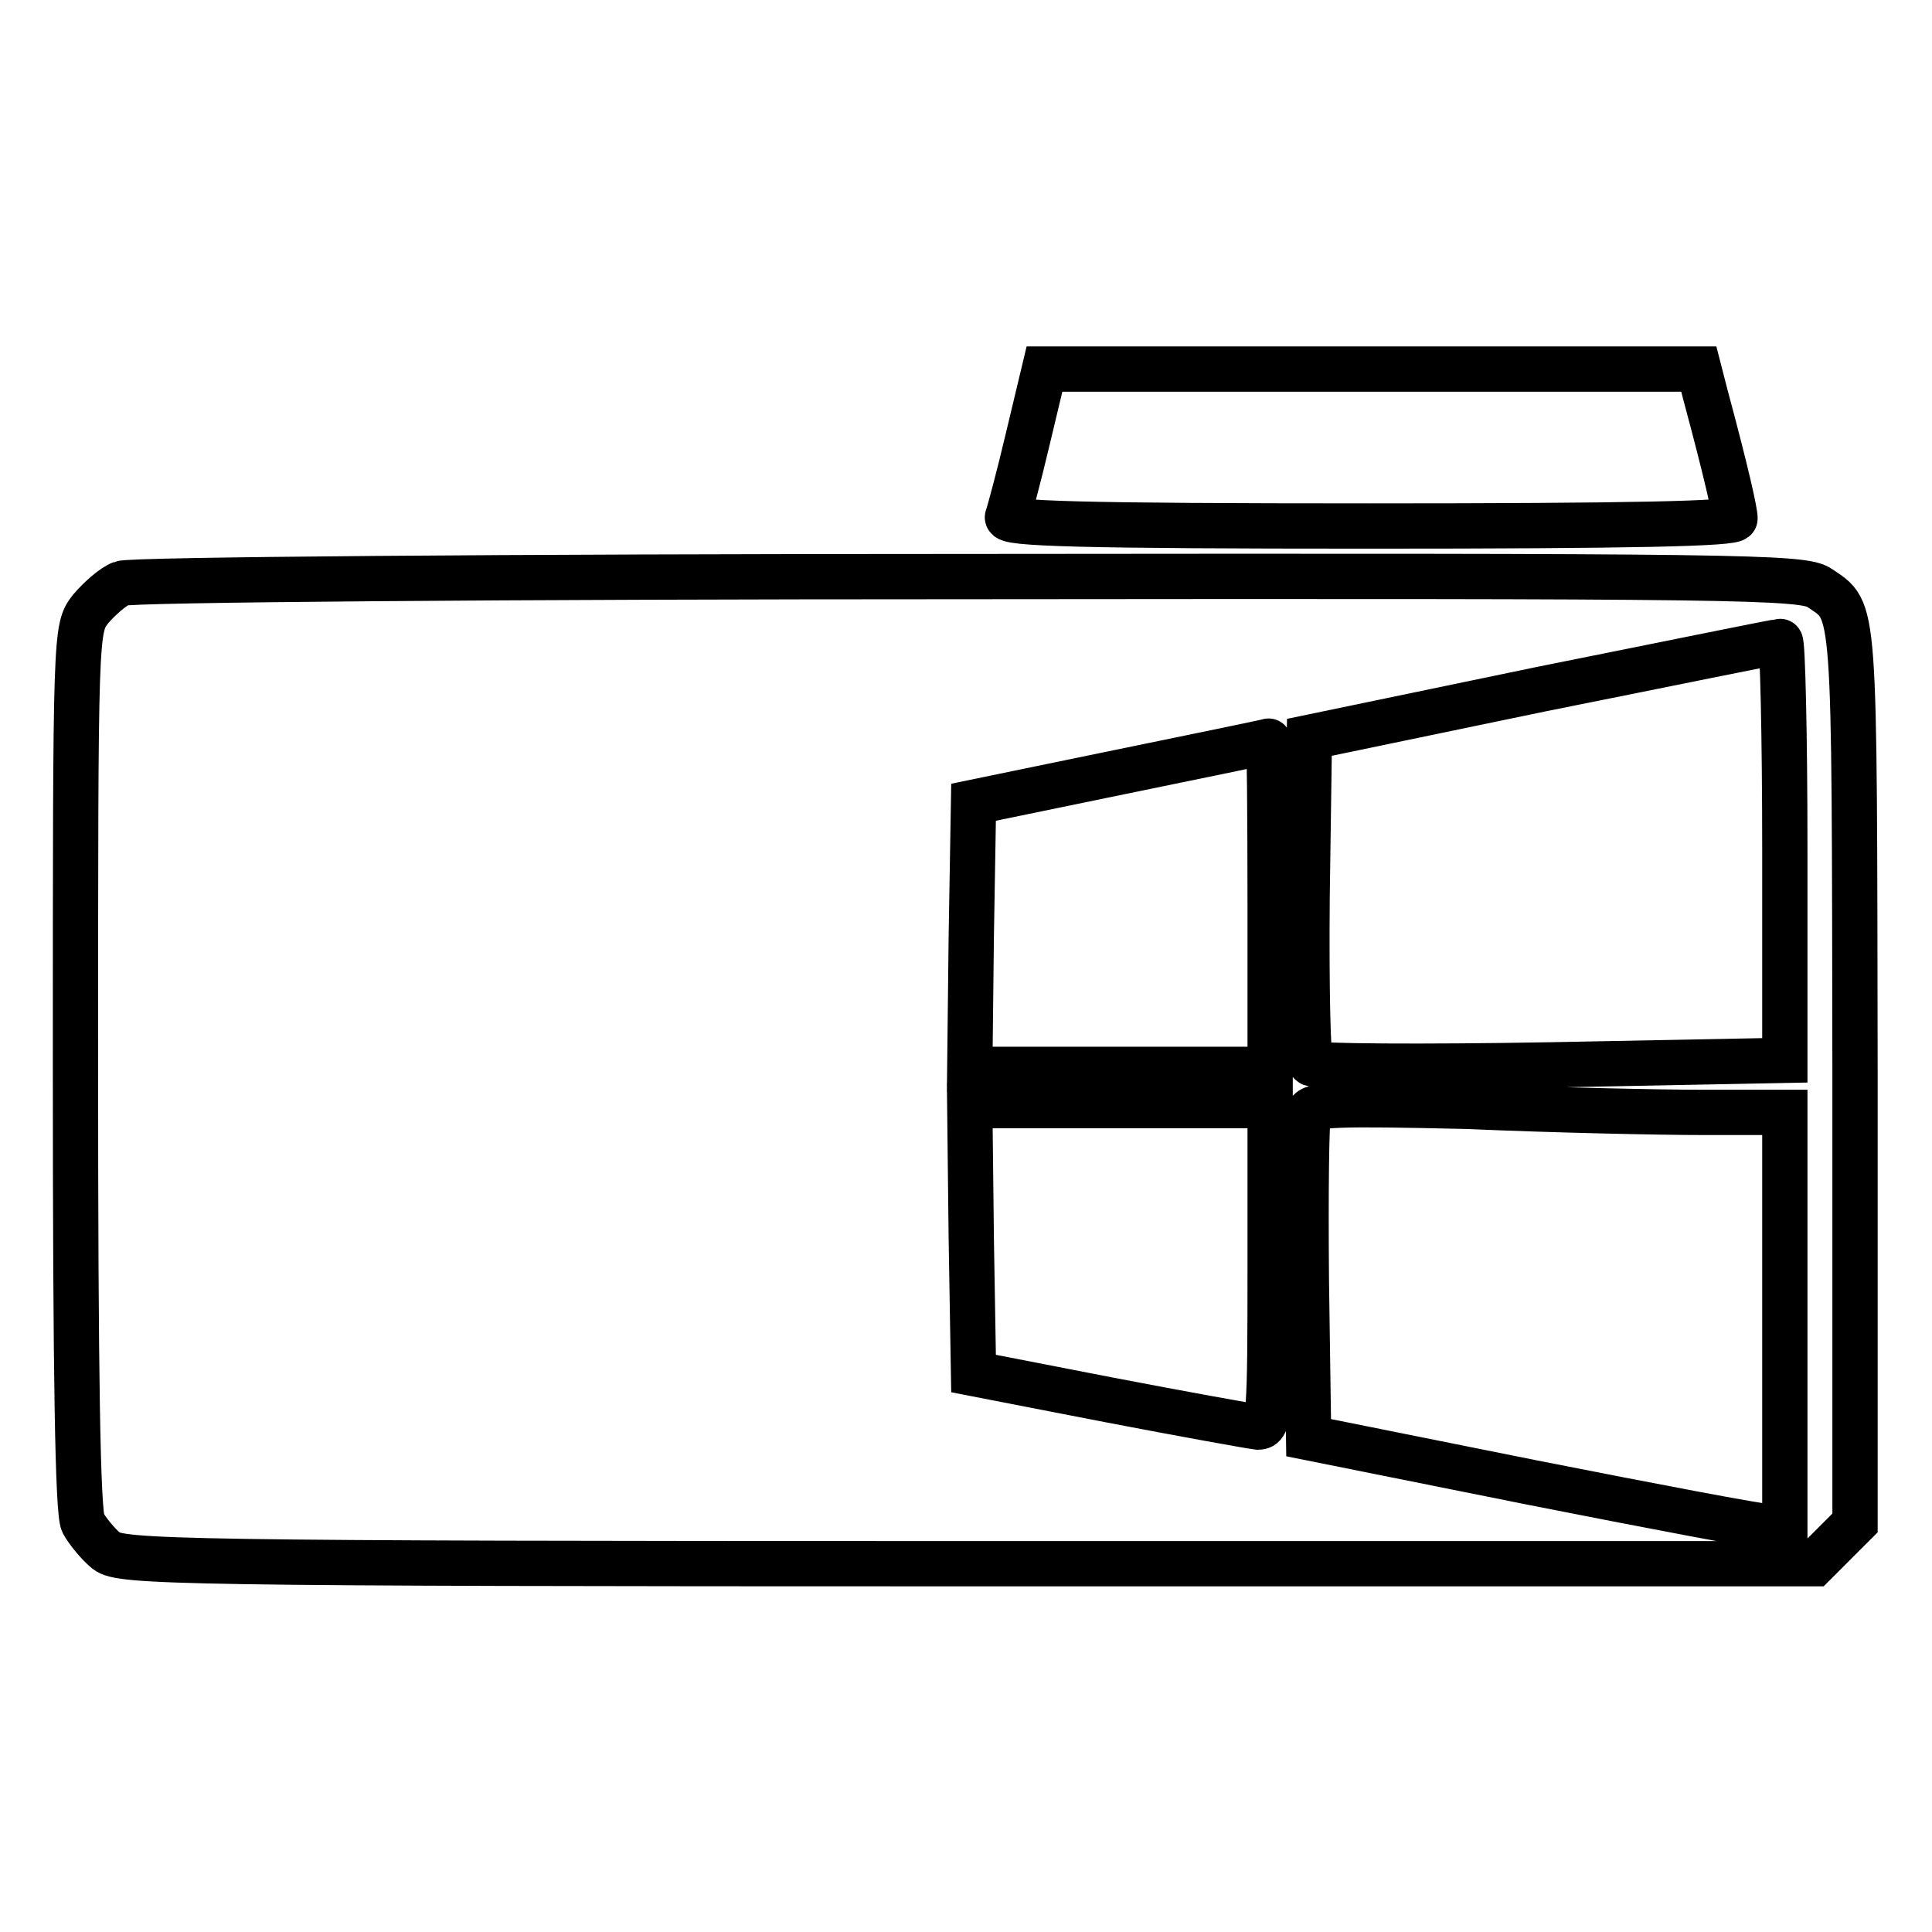 <?xml version="1.0" encoding="utf-8"?>
<!-- Svg Vector Icons : http://www.onlinewebfonts.com/icon -->
<!DOCTYPE svg PUBLIC "-//W3C//DTD SVG 1.1//EN" "http://www.w3.org/Graphics/SVG/1.1/DTD/svg11.dtd">
<svg version="1.1" xmlns="http://www.w3.org/2000/svg" xmlns:xlink="http://www.w3.org/1999/xlink" x="0px" y="0px" viewBox="0 0 256 256" enable-background="new 0 0 256 256" xml:space="preserve">
<g> <g> <path stroke-width="6" fill-opacity="0" stroke="#000000"  d="M136.2,58.1c-1.2,5.1-2.5,9.9-2.7,10.4c-0.4,0.9,9.6,1.2,48,1.2c34.8,0,48.4-0.3,48.4-1  c0-0.9-1.1-5.9-3.9-16.3l-0.9-3.5h-43.3h-43.4L136.2,58.1z"/> <path stroke-width="6" fill-opacity="0" stroke="#000000"  d="M16.1,77.3c-1.1,0.4-2.9,2-4.1,3.4c-2,2.6-2,2.7-2,60.8c0,41,0.3,58.9,1,60.3c0.6,1.1,2,2.8,3.1,3.7  c1.9,1.5,9.3,1.7,114.1,1.7h112.2l2.7-2.7l2.7-2.7V142c-0.1-63.3,0.1-60.8-4.7-64.1c-2.2-1.5-10.2-1.6-112.8-1.5  C67.7,76.4,17.1,76.8,16.1,77.3z M236.5,112.6v27.9l-31,0.6c-17.2,0.3-31.4,0.2-31.8-0.2c-0.4-0.4-0.6-10.2-0.5-22l0.3-21.2  l30.8-6.4c17-3.4,31.1-6.3,31.6-6.3C236.2,84.9,236.5,97.4,236.5,112.6z M168.3,119.9v21.8h-19.9h-19.9l0.2-17.7l0.3-17.7l19.4-4  c10.7-2.2,19.5-4,19.7-4.1C168.2,98.1,168.3,107.9,168.3,119.9z M168.3,167.8c0,19.7-0.1,21.3-1.6,21.3c-0.9-0.1-9.8-1.7-19.7-3.6  l-18-3.5l-0.3-17.8l-0.2-17.7h19.9h19.9V167.8z M225.9,147.4h10.6v27.5v27.5l-2.1-0.1c-1.2,0-15.4-2.7-31.6-5.9l-29.4-5.9  l-0.3-20.9c-0.1-11.5,0-21.4,0.3-22.2c0.5-1.1,3.7-1.2,21.1-0.8C205.9,147.1,220,147.4,225.9,147.4z"/> </g></g>
</svg>